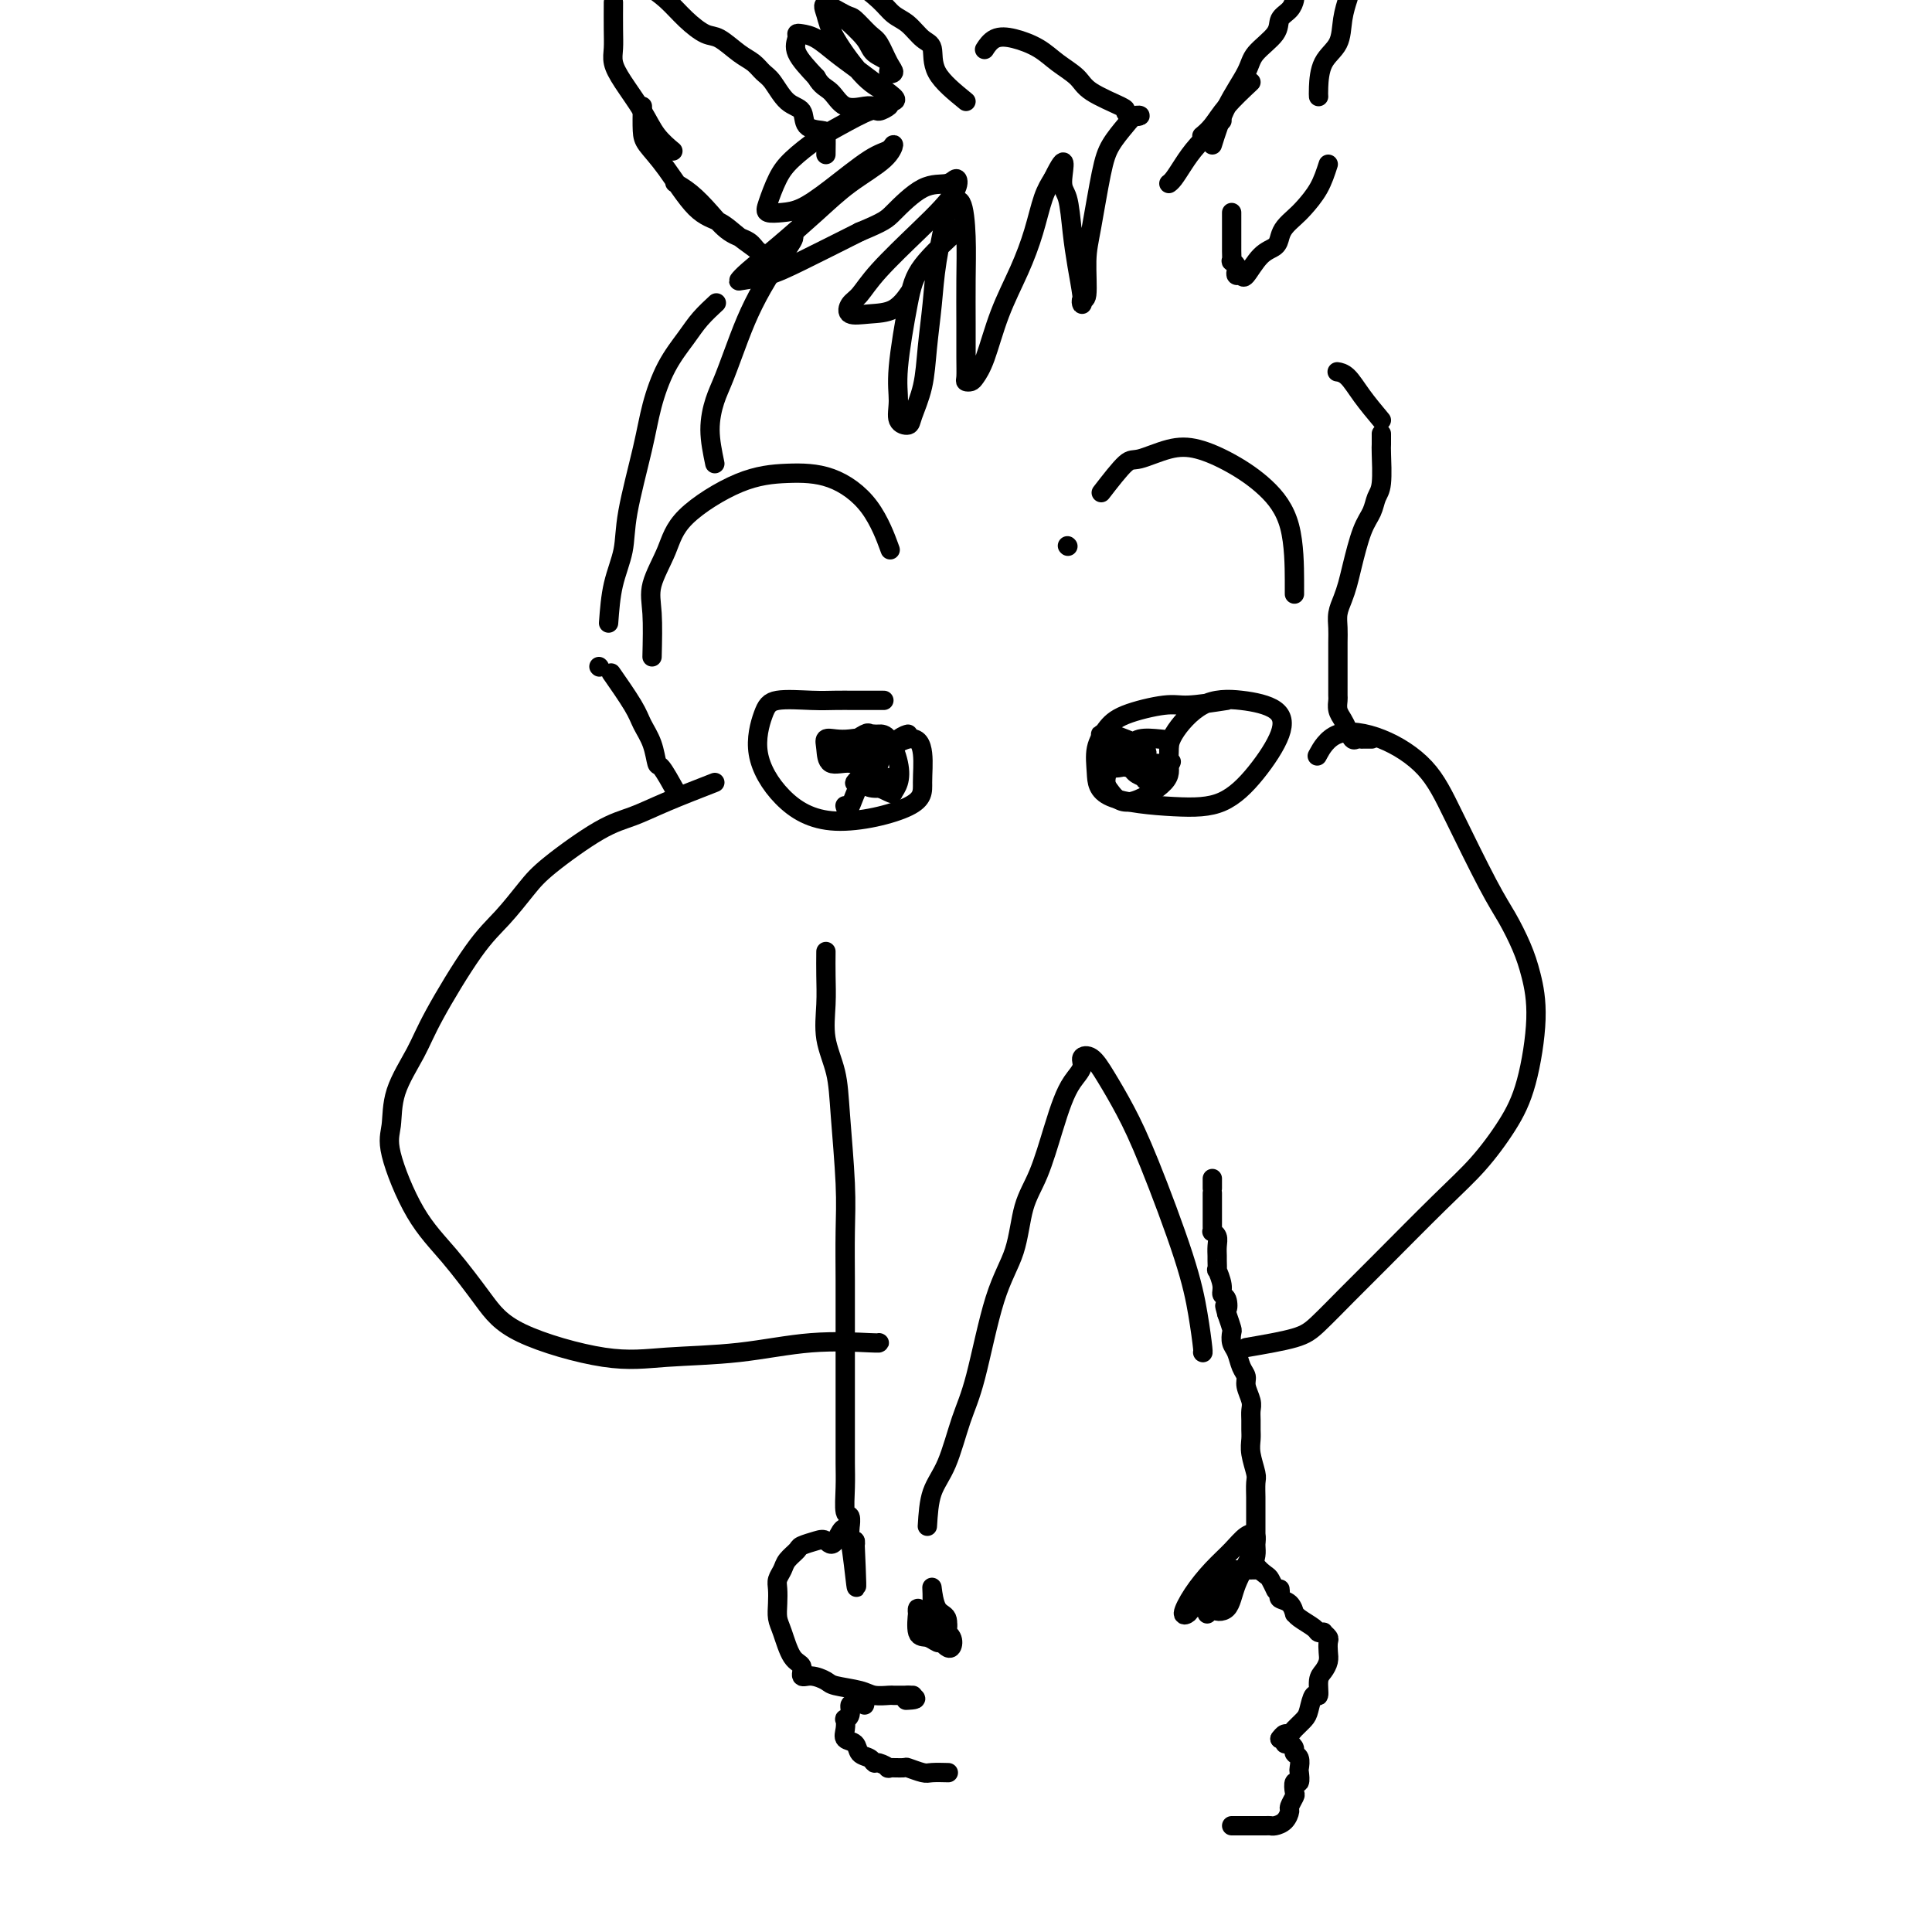 <svg viewBox='0 0 400 400' version='1.1' xmlns='http://www.w3.org/2000/svg' xmlns:xlink='http://www.w3.org/1999/xlink'><g fill='none' stroke='#000000' stroke-width='4' stroke-linecap='round' stroke-linejoin='round'><path d='M148,162c-3.573,1.393 -7.147,2.786 -10,4c-2.853,1.214 -4.986,2.249 -7,3c-2.014,0.751 -3.910,1.218 -7,3c-3.090,1.782 -7.373,4.881 -10,7c-2.627,2.119 -3.597,3.260 -5,5c-1.403,1.740 -3.238,4.080 -5,6c-1.762,1.920 -3.452,3.420 -6,7c-2.548,3.580 -5.954,9.241 -8,13c-2.046,3.759 -2.731,5.616 -4,8c-1.269,2.384 -3.122,5.295 -4,8c-0.878,2.705 -0.781,5.204 -1,7c-0.219,1.796 -0.754,2.887 0,6c0.754,3.113 2.799,8.246 5,12c2.201,3.754 4.559,6.127 7,9c2.441,2.873 4.964,6.246 7,9c2.036,2.754 3.584,4.888 8,7c4.416,2.112 11.698,4.202 17,5c5.302,0.798 8.622,0.305 13,0c4.378,-0.305 9.814,-0.421 15,-1c5.186,-0.579 10.122,-1.619 15,-2c4.878,-0.381 9.698,-0.103 12,0c2.302,0.103 2.086,0.029 2,0c-0.086,-0.029 -0.043,-0.015 0,0'/><path d='M171,197c-0.015,1.602 -0.029,3.204 0,5c0.029,1.796 0.103,3.787 0,6c-0.103,2.213 -0.381,4.650 0,7c0.381,2.350 1.423,4.615 2,7c0.577,2.385 0.691,4.890 1,9c0.309,4.110 0.815,9.824 1,14c0.185,4.176 0.050,6.813 0,10c-0.050,3.187 -0.013,6.925 0,10c0.013,3.075 0.003,5.487 0,9c-0.003,3.513 -0.001,8.128 0,11c0.001,2.872 -0.001,3.999 0,6c0.001,2.001 0.004,4.874 0,7c-0.004,2.126 -0.015,3.506 0,5c0.015,1.494 0.057,3.101 0,5c-0.057,1.899 -0.212,4.090 0,5c0.212,0.910 0.793,0.540 1,1c0.207,0.460 0.041,1.749 0,2c-0.041,0.251 0.041,-0.538 0,0c-0.041,0.538 -0.207,2.402 0,3c0.207,0.598 0.786,-0.070 1,0c0.214,0.070 0.061,0.877 0,1c-0.061,0.123 -0.031,-0.439 0,-1'/><path d='M177,319c0.857,18.874 -0.002,5.061 -1,0c-0.998,-5.061 -2.136,-1.368 -3,0c-0.864,1.368 -1.454,0.411 -2,0c-0.546,-0.411 -1.049,-0.276 -2,0c-0.951,0.276 -2.350,0.693 -3,1c-0.650,0.307 -0.553,0.504 -1,1c-0.447,0.496 -1.440,1.290 -2,2c-0.560,0.710 -0.687,1.334 -1,2c-0.313,0.666 -0.814,1.372 -1,2c-0.186,0.628 -0.059,1.177 0,2c0.059,0.823 0.048,1.921 0,3c-0.048,1.079 -0.133,2.139 0,3c0.133,0.861 0.485,1.522 1,3c0.515,1.478 1.192,3.772 2,5c0.808,1.228 1.747,1.390 2,2c0.253,0.610 -0.178,1.669 0,2c0.178,0.331 0.967,-0.065 2,0c1.033,0.065 2.312,0.592 3,1c0.688,0.408 0.785,0.698 2,1c1.215,0.302 3.547,0.617 5,1c1.453,0.383 2.025,0.835 3,1c0.975,0.165 2.351,0.044 3,0c0.649,-0.044 0.571,-0.012 1,0c0.429,0.012 1.366,0.003 2,0c0.634,-0.003 0.964,-0.001 1,0c0.036,0.001 -0.221,0.000 0,0c0.221,-0.000 0.920,-0.000 1,0c0.080,0.000 -0.460,0.000 -1,0'/><path d='M188,351c3.095,0.845 0.833,0.958 0,1c-0.833,0.042 -0.238,0.012 0,0c0.238,-0.012 0.119,-0.006 0,0'/><path d='M179,353c0.092,-0.389 0.183,-0.777 0,-1c-0.183,-0.223 -0.641,-0.280 -1,0c-0.359,0.280 -0.618,0.897 -1,1c-0.382,0.103 -0.886,-0.306 -1,0c-0.114,0.306 0.164,1.329 0,2c-0.164,0.671 -0.769,0.991 -1,1c-0.231,0.009 -0.088,-0.292 0,0c0.088,0.292 0.121,1.177 0,2c-0.121,0.823 -0.397,1.584 0,2c0.397,0.416 1.467,0.489 2,1c0.533,0.511 0.529,1.461 1,2c0.471,0.539 1.415,0.666 2,1c0.585,0.334 0.809,0.874 1,1c0.191,0.126 0.350,-0.163 1,0c0.650,0.163 1.792,0.780 2,1c0.208,0.220 -0.518,0.045 0,0c0.518,-0.045 2.279,0.041 3,0c0.721,-0.041 0.400,-0.207 1,0c0.600,0.207 2.120,0.787 3,1c0.880,0.213 1.122,0.057 2,0c0.878,-0.057 2.394,-0.016 3,0c0.606,0.016 0.303,0.008 0,0'/><path d='M194,339c0.336,0.322 0.673,0.645 1,1c0.327,0.355 0.646,0.743 1,1c0.354,0.257 0.743,0.382 1,0c0.257,-0.382 0.380,-1.270 0,-2c-0.380,-0.730 -1.265,-1.301 -2,-2c-0.735,-0.699 -1.321,-1.526 -2,-2c-0.679,-0.474 -1.451,-0.596 -2,-1c-0.549,-0.404 -0.873,-1.090 -1,-1c-0.127,0.090 -0.055,0.956 0,1c0.055,0.044 0.094,-0.735 0,0c-0.094,0.735 -0.323,2.983 0,4c0.323,1.017 1.196,0.802 2,1c0.804,0.198 1.538,0.808 2,1c0.462,0.192 0.653,-0.033 1,0c0.347,0.033 0.850,0.324 1,0c0.150,-0.324 -0.054,-1.263 0,-2c0.054,-0.737 0.364,-1.271 0,-2c-0.364,-0.729 -1.404,-1.654 -2,-2c-0.596,-0.346 -0.750,-0.114 -1,0c-0.250,0.114 -0.596,0.110 -1,0c-0.404,-0.110 -0.865,-0.327 -1,0c-0.135,0.327 0.058,1.198 0,2c-0.058,0.802 -0.366,1.535 0,2c0.366,0.465 1.406,0.664 2,1c0.594,0.336 0.741,0.810 1,1c0.259,0.190 0.629,0.095 1,0'/><path d='M195,340c0.853,0.099 0.985,-0.654 1,-1c0.015,-0.346 -0.087,-0.285 0,-1c0.087,-0.715 0.363,-2.205 0,-3c-0.363,-0.795 -1.365,-0.896 -2,-2c-0.635,-1.104 -0.902,-3.210 -1,-4c-0.098,-0.790 -0.026,-0.263 0,1c0.026,1.263 0.007,3.263 0,4c-0.007,0.737 -0.002,0.211 0,0c0.002,-0.211 0.001,-0.105 0,0'/><path d='M260,325c-1.949,0.042 -3.898,0.085 -5,0c-1.102,-0.085 -1.357,-0.296 -2,0c-0.643,0.296 -1.674,1.099 -2,2c-0.326,0.901 0.052,1.901 0,3c-0.052,1.099 -0.534,2.298 0,3c0.534,0.702 2.085,0.908 3,0c0.915,-0.908 1.193,-2.928 2,-5c0.807,-2.072 2.142,-4.194 3,-6c0.858,-1.806 1.240,-3.296 1,-4c-0.240,-0.704 -1.102,-0.622 -2,0c-0.898,0.622 -1.830,1.785 -3,3c-1.170,1.215 -2.576,2.482 -4,4c-1.424,1.518 -2.865,3.288 -4,5c-1.135,1.712 -1.963,3.367 -2,4c-0.037,0.633 0.717,0.244 1,0c0.283,-0.244 0.094,-0.344 1,-1c0.906,-0.656 2.905,-1.869 4,-3c1.095,-1.131 1.284,-2.180 2,-3c0.716,-0.820 1.957,-1.411 2,-1c0.043,0.411 -1.113,1.823 -2,3c-0.887,1.177 -1.506,2.120 -2,3c-0.494,0.880 -0.864,1.699 -1,2c-0.136,0.301 -0.039,0.086 0,0c0.039,-0.086 0.019,-0.043 0,0'/><path d='M255,378c1.027,-0.000 2.054,-0.000 3,0c0.946,0.000 1.811,0.001 2,0c0.189,-0.001 -0.297,-0.002 0,0c0.297,0.002 1.376,0.008 2,0c0.624,-0.008 0.793,-0.028 1,0c0.207,0.028 0.451,0.106 1,0c0.549,-0.106 1.401,-0.394 2,-1c0.599,-0.606 0.944,-1.529 1,-2c0.056,-0.471 -0.177,-0.488 0,-1c0.177,-0.512 0.766,-1.517 1,-2c0.234,-0.483 0.115,-0.443 0,-1c-0.115,-0.557 -0.226,-1.711 0,-2c0.226,-0.289 0.789,0.287 1,0c0.211,-0.287 0.071,-1.439 0,-2c-0.071,-0.561 -0.074,-0.533 0,-1c0.074,-0.467 0.226,-1.431 0,-2c-0.226,-0.569 -0.830,-0.745 -1,-1c-0.170,-0.255 0.094,-0.590 0,-1c-0.094,-0.410 -0.547,-0.894 -1,-1c-0.453,-0.106 -0.905,0.168 -1,0c-0.095,-0.168 0.167,-0.776 0,-1c-0.167,-0.224 -0.762,-0.064 -1,0c-0.238,0.064 -0.119,0.032 0,0'/><path d='M265,360c0.325,-0.439 0.650,-0.878 1,-1c0.350,-0.122 0.723,0.075 1,0c0.277,-0.075 0.456,-0.420 1,-1c0.544,-0.580 1.451,-1.395 2,-2c0.549,-0.605 0.738,-1.002 1,-2c0.262,-0.998 0.596,-2.599 1,-3c0.404,-0.401 0.879,0.398 1,0c0.121,-0.398 -0.111,-1.994 0,-3c0.111,-1.006 0.567,-1.421 1,-2c0.433,-0.579 0.844,-1.322 1,-2c0.156,-0.678 0.057,-1.292 0,-2c-0.057,-0.708 -0.071,-1.510 0,-2c0.071,-0.490 0.228,-0.669 0,-1c-0.228,-0.331 -0.842,-0.813 -1,-1c-0.158,-0.187 0.140,-0.079 0,0c-0.140,0.079 -0.716,0.128 -1,0c-0.284,-0.128 -0.274,-0.433 -1,-1c-0.726,-0.567 -2.188,-1.395 -3,-2c-0.812,-0.605 -0.974,-0.988 -1,-1c-0.026,-0.012 0.084,0.347 0,0c-0.084,-0.347 -0.362,-1.400 -1,-2c-0.638,-0.600 -1.635,-0.749 -2,-1c-0.365,-0.251 -0.098,-0.606 0,-1c0.098,-0.394 0.028,-0.827 0,-1c-0.028,-0.173 -0.014,-0.087 0,0'/><path d='M264,329c0.099,0.209 0.198,0.418 0,0c-0.198,-0.418 -0.694,-1.463 -1,-2c-0.306,-0.537 -0.422,-0.567 -1,-1c-0.578,-0.433 -1.619,-1.268 -2,-2c-0.381,-0.732 -0.102,-1.359 0,-2c0.102,-0.641 0.027,-1.296 0,-2c-0.027,-0.704 -0.007,-1.458 0,-2c0.007,-0.542 0.002,-0.873 0,-1c-0.002,-0.127 0.001,-0.048 0,-1c-0.001,-0.952 -0.004,-2.933 0,-4c0.004,-1.067 0.015,-1.220 0,-2c-0.015,-0.780 -0.057,-2.187 0,-3c0.057,-0.813 0.211,-1.033 0,-2c-0.211,-0.967 -0.789,-2.682 -1,-4c-0.211,-1.318 -0.055,-2.239 0,-3c0.055,-0.761 0.011,-1.362 0,-2c-0.011,-0.638 0.012,-1.312 0,-2c-0.012,-0.688 -0.059,-1.391 0,-2c0.059,-0.609 0.223,-1.126 0,-2c-0.223,-0.874 -0.834,-2.107 -1,-3c-0.166,-0.893 0.113,-1.448 0,-2c-0.113,-0.552 -0.618,-1.102 -1,-2c-0.382,-0.898 -0.641,-2.144 -1,-3c-0.359,-0.856 -0.818,-1.322 -1,-2c-0.182,-0.678 -0.087,-1.567 0,-2c0.087,-0.433 0.168,-0.409 0,-1c-0.168,-0.591 -0.584,-1.795 -1,-3'/><path d='M254,272c-0.791,-2.901 -0.268,-1.153 0,-1c0.268,0.153 0.282,-1.288 0,-2c-0.282,-0.712 -0.860,-0.695 -1,-1c-0.140,-0.305 0.159,-0.931 0,-2c-0.159,-1.069 -0.775,-2.579 -1,-3c-0.225,-0.421 -0.059,0.249 0,0c0.059,-0.249 0.012,-1.416 0,-2c-0.012,-0.584 0.011,-0.587 0,-1c-0.011,-0.413 -0.055,-1.238 0,-2c0.055,-0.762 0.211,-1.461 0,-2c-0.211,-0.539 -0.789,-0.916 -1,-1c-0.211,-0.084 -0.057,0.127 0,0c0.057,-0.127 0.015,-0.592 0,-1c-0.015,-0.408 -0.004,-0.761 0,-1c0.004,-0.239 0.001,-0.366 0,-1c-0.001,-0.634 -0.000,-1.777 0,-2c0.000,-0.223 0.000,0.473 0,0c-0.000,-0.473 -0.000,-2.116 0,-3c0.000,-0.884 0.000,-1.007 0,-1c-0.000,0.007 -0.000,0.146 0,0c0.000,-0.146 0.000,-0.578 0,-1c-0.000,-0.422 -0.000,-0.835 0,-1c0.000,-0.165 0.000,-0.083 0,0'/><path d='M258,279c3.808,-0.653 7.615,-1.306 10,-2c2.385,-0.694 3.346,-1.428 5,-3c1.654,-1.572 4.000,-3.983 6,-6c2.000,-2.017 3.655,-3.642 7,-7c3.345,-3.358 8.379,-8.450 12,-12c3.621,-3.550 5.829,-5.558 8,-8c2.171,-2.442 4.303,-5.320 6,-8c1.697,-2.680 2.957,-5.164 4,-9c1.043,-3.836 1.868,-9.025 2,-13c0.132,-3.975 -0.428,-6.738 -1,-9c-0.572,-2.262 -1.156,-4.025 -2,-6c-0.844,-1.975 -1.947,-4.164 -3,-6c-1.053,-1.836 -2.056,-3.319 -4,-7c-1.944,-3.681 -4.830,-9.560 -7,-14c-2.170,-4.440 -3.626,-7.441 -6,-10c-2.374,-2.559 -5.667,-4.676 -9,-6c-3.333,-1.324 -6.705,-1.857 -9,-1c-2.295,0.857 -3.513,3.102 -4,4c-0.487,0.898 -0.244,0.449 0,0'/><path d='M183,145c-2.183,0.003 -4.366,0.006 -6,0c-1.634,-0.006 -2.718,-0.021 -4,0c-1.282,0.021 -2.763,0.079 -5,0c-2.237,-0.079 -5.231,-0.295 -7,0c-1.769,0.295 -2.312,1.101 -3,3c-0.688,1.899 -1.519,4.891 -1,8c0.519,3.109 2.389,6.335 5,9c2.611,2.665 5.963,4.769 11,5c5.037,0.231 11.758,-1.412 15,-3c3.242,-1.588 3.006,-3.121 3,-5c-0.006,-1.879 0.219,-4.105 0,-6c-0.219,-1.895 -0.882,-3.461 -3,-3c-2.118,0.461 -5.691,2.948 -8,6c-2.309,3.052 -3.352,6.668 -4,8c-0.648,1.332 -0.899,0.381 -1,0c-0.101,-0.381 -0.050,-0.190 0,0'/><path d='M180,154c-0.508,1.275 -1.015,2.550 -1,3c0.015,0.450 0.553,0.075 1,0c0.447,-0.075 0.805,0.152 1,0c0.195,-0.152 0.229,-0.681 0,-1c-0.229,-0.319 -0.720,-0.426 -1,-1c-0.280,-0.574 -0.348,-1.613 -1,-2c-0.652,-0.387 -1.887,-0.120 -3,0c-1.113,0.120 -2.104,0.094 -3,0c-0.896,-0.094 -1.695,-0.255 -2,0c-0.305,0.255 -0.114,0.926 0,2c0.114,1.074 0.152,2.550 1,3c0.848,0.450 2.504,-0.125 4,0c1.496,0.125 2.830,0.949 4,1c1.170,0.051 2.176,-0.672 2,-1c-0.176,-0.328 -1.533,-0.261 -2,0c-0.467,0.261 -0.043,0.714 0,1c0.043,0.286 -0.294,0.403 -1,1c-0.706,0.597 -1.779,1.674 -2,2c-0.221,0.326 0.411,-0.098 1,0c0.589,0.098 1.135,0.720 2,1c0.865,0.280 2.048,0.219 3,0c0.952,-0.219 1.674,-0.594 2,-1c0.326,-0.406 0.256,-0.841 0,-1c-0.256,-0.159 -0.697,-0.043 -1,0c-0.303,0.043 -0.466,0.011 -1,0c-0.534,-0.011 -1.438,-0.003 -2,0c-0.562,0.003 -0.781,0.002 -1,0'/><path d='M180,161c-1.004,0.111 -1.014,0.387 0,1c1.014,0.613 3.050,1.562 4,2c0.950,0.438 0.812,0.366 1,0c0.188,-0.366 0.703,-1.026 1,-2c0.297,-0.974 0.377,-2.261 0,-4c-0.377,-1.739 -1.211,-3.928 -2,-5c-0.789,-1.072 -1.532,-1.025 -2,-1c-0.468,0.025 -0.661,0.028 -1,0c-0.339,-0.028 -0.823,-0.087 -1,0c-0.177,0.087 -0.047,0.321 0,1c0.047,0.679 0.011,1.802 0,2c-0.011,0.198 0.002,-0.530 0,-1c-0.002,-0.470 -0.019,-0.683 0,-1c0.019,-0.317 0.076,-0.737 0,-1c-0.076,-0.263 -0.284,-0.368 -1,0c-0.716,0.368 -1.939,1.209 -3,2c-1.061,0.791 -1.958,1.532 -1,2c0.958,0.468 3.772,0.661 6,0c2.228,-0.661 3.869,-2.178 5,-3c1.131,-0.822 1.752,-0.949 2,-1c0.248,-0.051 0.124,-0.025 0,0'/><path d='M254,145c-3.030,0.465 -6.059,0.931 -8,1c-1.941,0.069 -2.793,-0.258 -5,0c-2.207,0.258 -5.768,1.101 -8,2c-2.232,0.899 -3.136,1.852 -4,3c-0.864,1.148 -1.689,2.490 -2,4c-0.311,1.510 -0.108,3.188 0,5c0.108,1.812 0.121,3.760 3,5c2.879,1.240 8.626,1.773 13,2c4.374,0.227 7.377,0.148 10,-1c2.623,-1.148 4.868,-3.367 7,-6c2.132,-2.633 4.151,-5.681 5,-8c0.849,-2.319 0.529,-3.908 -1,-5c-1.529,-1.092 -4.266,-1.686 -7,-2c-2.734,-0.314 -5.465,-0.346 -8,1c-2.535,1.346 -4.875,4.072 -6,6c-1.125,1.928 -1.034,3.057 -1,4c0.034,0.943 0.010,1.698 0,2c-0.010,0.302 -0.005,0.151 0,0'/><path d='M233,156c-1.810,0.706 -3.620,1.413 -4,2c-0.380,0.587 0.670,1.055 2,1c1.330,-0.055 2.939,-0.631 4,-1c1.061,-0.369 1.573,-0.530 2,-1c0.427,-0.470 0.770,-1.250 0,-2c-0.770,-0.750 -2.652,-1.468 -4,-2c-1.348,-0.532 -2.161,-0.876 -3,-1c-0.839,-0.124 -1.704,-0.029 -2,0c-0.296,0.029 -0.025,-0.007 0,1c0.025,1.007 -0.197,3.059 0,4c0.197,0.941 0.815,0.773 2,1c1.185,0.227 2.939,0.848 4,1c1.061,0.152 1.429,-0.167 2,-1c0.571,-0.833 1.346,-2.180 1,-3c-0.346,-0.820 -1.811,-1.113 -3,-1c-1.189,0.113 -2.101,0.631 -3,2c-0.899,1.369 -1.786,3.589 -2,5c-0.214,1.411 0.245,2.014 1,3c0.755,0.986 1.806,2.356 4,2c2.194,-0.356 5.531,-2.436 7,-4c1.469,-1.564 1.069,-2.610 1,-4c-0.069,-1.390 0.191,-3.123 0,-4c-0.191,-0.877 -0.834,-0.897 -2,-1c-1.166,-0.103 -2.857,-0.287 -4,0c-1.143,0.287 -1.739,1.046 -2,2c-0.261,0.954 -0.186,2.103 0,3c0.186,0.897 0.482,1.542 1,2c0.518,0.458 1.259,0.729 2,1'/><path d='M237,161c0.403,0.969 -0.090,0.392 0,0c0.090,-0.392 0.762,-0.599 1,-1c0.238,-0.401 0.042,-0.994 0,-1c-0.042,-0.006 0.069,0.577 0,1c-0.069,0.423 -0.319,0.688 0,1c0.319,0.312 1.206,0.672 2,0c0.794,-0.672 1.495,-2.376 2,-3c0.505,-0.624 0.816,-0.167 0,0c-0.816,0.167 -2.758,0.045 -4,0c-1.242,-0.045 -1.783,-0.013 -2,0c-0.217,0.013 -0.108,0.006 0,0'/><path d='M135,136c0.078,-3.294 0.156,-6.588 0,-9c-0.156,-2.412 -0.544,-3.942 0,-6c0.544,-2.058 2.022,-4.643 3,-7c0.978,-2.357 1.458,-4.487 4,-7c2.542,-2.513 7.148,-5.407 11,-7c3.852,-1.593 6.952,-1.883 10,-2c3.048,-0.117 6.044,-0.062 9,1c2.956,1.062 5.873,3.132 8,6c2.127,2.868 3.465,6.534 4,8c0.535,1.466 0.268,0.733 0,0'/><path d='M221,113c0.000,0.000 0.100,0.100 0.1,0.1'/><path d='M228,102c1.919,-2.479 3.837,-4.958 5,-6c1.163,-1.042 1.569,-0.648 3,-1c1.431,-0.352 3.886,-1.451 6,-2c2.114,-0.549 3.887,-0.547 6,0c2.113,0.547 4.566,1.639 7,3c2.434,1.361 4.848,2.992 7,5c2.152,2.008 4.041,4.394 5,8c0.959,3.606 0.989,8.432 1,11c0.011,2.568 0.003,2.876 0,3c-0.003,0.124 -0.002,0.062 0,0'/><path d='M140,164c-1.171,-2.094 -2.342,-4.188 -3,-5c-0.658,-0.812 -0.804,-0.341 -1,-1c-0.196,-0.659 -0.442,-2.447 -1,-4c-0.558,-1.553 -1.428,-2.870 -2,-4c-0.572,-1.130 -0.846,-2.074 -2,-4c-1.154,-1.926 -3.187,-4.836 -4,-6c-0.813,-1.164 -0.407,-0.582 0,0'/><path d='M124,138c0.000,0.000 0.100,0.100 0.1,0.1'/><path d='M126,129c0.205,-2.741 0.410,-5.483 1,-8c0.590,-2.517 1.563,-4.811 2,-7c0.437,-2.189 0.336,-4.273 1,-8c0.664,-3.727 2.091,-9.098 3,-13c0.909,-3.902 1.298,-6.335 2,-9c0.702,-2.665 1.716,-5.562 3,-8c1.284,-2.438 2.839,-4.416 4,-6c1.161,-1.584 1.928,-2.773 3,-4c1.072,-1.227 2.449,-2.494 3,-3c0.551,-0.506 0.275,-0.253 0,0'/><path d='M284,153c-0.869,-0.003 -1.739,-0.007 -2,0c-0.261,0.007 0.085,0.024 0,0c-0.085,-0.024 -0.601,-0.089 -1,0c-0.399,0.089 -0.681,0.332 -1,0c-0.319,-0.332 -0.674,-1.240 -1,-2c-0.326,-0.760 -0.623,-1.373 -1,-2c-0.377,-0.627 -0.833,-1.269 -1,-2c-0.167,-0.731 -0.045,-1.552 0,-2c0.045,-0.448 0.012,-0.524 0,-1c-0.012,-0.476 -0.003,-1.352 0,-2c0.003,-0.648 0.001,-1.069 0,-2c-0.001,-0.931 -0.001,-2.374 0,-3c0.001,-0.626 0.003,-0.436 0,-1c-0.003,-0.564 -0.012,-1.883 0,-3c0.012,-1.117 0.044,-2.031 0,-3c-0.044,-0.969 -0.164,-1.992 0,-3c0.164,-1.008 0.611,-2.002 1,-3c0.389,-0.998 0.720,-2.000 1,-3c0.280,-1.000 0.510,-1.997 1,-4c0.490,-2.003 1.242,-5.013 2,-7c0.758,-1.987 1.524,-2.951 2,-4c0.476,-1.049 0.664,-2.183 1,-3c0.336,-0.817 0.822,-1.315 1,-3c0.178,-1.685 0.048,-4.555 0,-6c-0.048,-1.445 -0.013,-1.466 0,-2c0.013,-0.534 0.004,-1.581 0,-2c-0.004,-0.419 -0.002,-0.209 0,0'/><path d='M286,87c-1.411,-1.690 -2.821,-3.381 -4,-5c-1.179,-1.619 -2.125,-3.167 -3,-4c-0.875,-0.833 -1.679,-0.952 -2,-1c-0.321,-0.048 -0.161,-0.024 0,0'/><path d='M148,96c-0.495,-2.378 -0.990,-4.756 -1,-7c-0.010,-2.244 0.463,-4.355 1,-6c0.537,-1.645 1.136,-2.823 2,-5c0.864,-2.177 1.993,-5.354 3,-8c1.007,-2.646 1.891,-4.762 3,-7c1.109,-2.238 2.442,-4.600 4,-7c1.558,-2.400 3.343,-4.838 4,-6c0.657,-1.162 0.188,-1.046 0,-1c-0.188,0.046 -0.094,0.023 0,0'/><path d='M171,32c0.025,-1.586 0.051,-3.171 0,-4c-0.051,-0.829 -0.177,-0.901 -1,-1c-0.823,-0.099 -2.342,-0.225 -3,-1c-0.658,-0.775 -0.455,-2.200 -1,-3c-0.545,-0.800 -1.839,-0.975 -3,-2c-1.161,-1.025 -2.191,-2.898 -3,-4c-0.809,-1.102 -1.398,-1.432 -2,-2c-0.602,-0.568 -1.217,-1.376 -2,-2c-0.783,-0.624 -1.735,-1.066 -3,-2c-1.265,-0.934 -2.845,-2.361 -4,-3c-1.155,-0.639 -1.887,-0.491 -3,-1c-1.113,-0.509 -2.607,-1.676 -4,-3c-1.393,-1.324 -2.684,-2.807 -4,-4c-1.316,-1.193 -2.658,-2.097 -4,-3'/><path d='M127,1c0.002,-0.463 0.005,-0.927 0,0c-0.005,0.927 -0.017,3.244 0,5c0.017,1.756 0.062,2.952 0,4c-0.062,1.048 -0.230,1.948 0,3c0.230,1.052 0.857,2.254 2,4c1.143,1.746 2.801,4.035 4,6c1.199,1.965 1.938,3.606 3,5c1.062,1.394 2.446,2.541 3,3c0.554,0.459 0.277,0.229 0,0'/><path d='M133,22c-0.031,1.865 -0.063,3.731 0,5c0.063,1.269 0.220,1.942 1,3c0.780,1.058 2.181,2.500 4,5c1.819,2.500 4.055,6.057 6,8c1.945,1.943 3.598,2.273 5,3c1.402,0.727 2.551,1.853 4,3c1.449,1.147 3.197,2.315 4,3c0.803,0.685 0.662,0.887 1,1c0.338,0.113 1.154,0.138 1,0c-0.154,-0.138 -1.279,-0.439 -2,-1c-0.721,-0.561 -1.038,-1.384 -2,-2c-0.962,-0.616 -2.570,-1.027 -4,-2c-1.430,-0.973 -2.682,-2.508 -4,-4c-1.318,-1.492 -2.701,-2.940 -4,-4c-1.299,-1.060 -2.514,-1.731 -3,-2c-0.486,-0.269 -0.243,-0.134 0,0'/><path d='M251,30c0.844,-2.683 1.689,-5.366 3,-8c1.311,-2.634 3.090,-5.219 4,-7c0.910,-1.781 0.951,-2.757 2,-4c1.049,-1.243 3.104,-2.752 4,-4c0.896,-1.248 0.632,-2.235 1,-3c0.368,-0.765 1.367,-1.308 2,-2c0.633,-0.692 0.901,-1.532 1,-2c0.099,-0.468 0.028,-0.562 0,-1c-0.028,-0.438 -0.014,-1.219 0,-2'/><path d='M279,0c0.105,-0.324 0.210,-0.648 0,0c-0.210,0.648 -0.736,2.268 -1,4c-0.264,1.732 -0.267,3.574 -1,5c-0.733,1.426 -2.196,2.434 -3,4c-0.804,1.566 -0.947,3.691 -1,5c-0.053,1.309 -0.015,1.803 0,2c0.015,0.197 0.008,0.099 0,0'/><path d='M275,34c-0.552,1.708 -1.104,3.416 -2,5c-0.896,1.584 -2.137,3.044 -3,4c-0.863,0.956 -1.350,1.408 -2,2c-0.650,0.592 -1.463,1.322 -2,2c-0.537,0.678 -0.798,1.302 -1,2c-0.202,0.698 -0.345,1.470 -1,2c-0.655,0.530 -1.822,0.818 -3,2c-1.178,1.182 -2.367,3.256 -3,4c-0.633,0.744 -0.709,0.157 -1,0c-0.291,-0.157 -0.796,0.118 -1,0c-0.204,-0.118 -0.107,-0.627 0,-1c0.107,-0.373 0.225,-0.611 0,-1c-0.225,-0.389 -0.792,-0.931 -1,-1c-0.208,-0.069 -0.056,0.335 0,0c0.056,-0.335 0.015,-1.410 0,-2c-0.015,-0.590 -0.004,-0.694 0,-2c0.004,-1.306 0.001,-3.813 0,-5c-0.001,-1.187 -0.000,-1.053 0,-1c0.000,0.053 0.000,0.027 0,0'/><path d='M259,17c-1.833,1.720 -3.667,3.440 -5,5c-1.333,1.560 -2.167,2.958 -3,4c-0.833,1.042 -1.667,1.726 -2,2c-0.333,0.274 -0.167,0.137 0,0'/><path d='M253,25c-1.826,1.743 -3.652,3.486 -5,5c-1.348,1.514 -2.217,2.797 -3,4c-0.783,1.203 -1.480,2.324 -2,3c-0.520,0.676 -0.863,0.907 -1,1c-0.137,0.093 -0.069,0.046 0,0'/><path d='M200,21c-2.464,-2.009 -4.929,-4.018 -6,-6c-1.071,-1.982 -0.750,-3.937 -1,-5c-0.250,-1.063 -1.073,-1.235 -2,-2c-0.927,-0.765 -1.960,-2.123 -3,-3c-1.040,-0.877 -2.088,-1.275 -3,-2c-0.912,-0.725 -1.689,-1.779 -3,-3c-1.311,-1.221 -3.155,-2.611 -5,-4'/><path d='M175,4c-0.417,-0.374 -0.835,-0.748 0,0c0.835,0.748 2.922,2.618 4,4c1.078,1.382 1.148,2.275 2,3c0.852,0.725 2.485,1.280 3,2c0.515,0.720 -0.087,1.604 0,2c0.087,0.396 0.864,0.306 1,0c0.136,-0.306 -0.370,-0.826 -1,-2c-0.630,-1.174 -1.385,-3.003 -2,-4c-0.615,-0.997 -1.090,-1.163 -2,-2c-0.910,-0.837 -2.255,-2.346 -3,-3c-0.745,-0.654 -0.888,-0.453 -2,-1c-1.112,-0.547 -3.191,-1.844 -4,-2c-0.809,-0.156 -0.347,0.827 0,2c0.347,1.173 0.579,2.535 2,5c1.421,2.465 4.030,6.032 6,8c1.970,1.968 3.301,2.336 4,3c0.699,0.664 0.768,1.623 1,2c0.232,0.377 0.629,0.173 1,0c0.371,-0.173 0.718,-0.316 0,-1c-0.718,-0.684 -2.500,-1.910 -4,-3c-1.500,-1.090 -2.717,-2.044 -4,-3c-1.283,-0.956 -2.630,-1.915 -4,-3c-1.370,-1.085 -2.762,-2.297 -4,-3c-1.238,-0.703 -2.321,-0.895 -3,-1c-0.679,-0.105 -0.955,-0.121 -1,0c-0.045,0.121 0.142,0.379 0,1c-0.142,0.621 -0.612,1.606 0,3c0.612,1.394 2.306,3.197 4,5'/><path d='M169,16c1.020,1.890 2.069,2.114 3,3c0.931,0.886 1.744,2.432 3,3c1.256,0.568 2.957,0.157 4,0c1.043,-0.157 1.430,-0.058 2,0c0.570,0.058 1.325,0.077 2,0c0.675,-0.077 1.270,-0.251 1,0c-0.270,0.251 -1.405,0.927 -2,1c-0.595,0.073 -0.648,-0.457 -2,0c-1.352,0.457 -4.001,1.901 -6,3c-1.999,1.099 -3.347,1.853 -5,3c-1.653,1.147 -3.611,2.686 -5,4c-1.389,1.314 -2.207,2.403 -3,4c-0.793,1.597 -1.560,3.700 -2,5c-0.440,1.300 -0.554,1.795 0,2c0.554,0.205 1.777,0.119 3,0c1.223,-0.119 2.447,-0.272 4,-1c1.553,-0.728 3.433,-2.030 6,-4c2.567,-1.970 5.819,-4.608 8,-6c2.181,-1.392 3.290,-1.537 4,-2c0.710,-0.463 1.021,-1.244 1,-1c-0.021,0.244 -0.372,1.515 -2,3c-1.628,1.485 -4.531,3.186 -7,5c-2.469,1.814 -4.504,3.740 -7,6c-2.496,2.260 -5.453,4.852 -8,7c-2.547,2.148 -4.683,3.851 -6,5c-1.317,1.149 -1.814,1.744 -2,2c-0.186,0.256 -0.060,0.172 1,0c1.060,-0.172 3.055,-0.431 5,-1c1.945,-0.569 3.842,-1.448 7,-3c3.158,-1.552 7.579,-3.776 12,-6'/><path d='M178,48c5.162,-2.160 5.567,-2.560 7,-4c1.433,-1.440 3.892,-3.919 6,-5c2.108,-1.081 3.863,-0.765 5,-1c1.137,-0.235 1.655,-1.022 2,-1c0.345,0.022 0.518,0.853 0,2c-0.518,1.147 -1.725,2.610 -3,4c-1.275,1.390 -2.618,2.705 -5,5c-2.382,2.295 -5.804,5.568 -8,8c-2.196,2.432 -3.165,4.024 -4,5c-0.835,0.976 -1.537,1.336 -2,2c-0.463,0.664 -0.688,1.631 0,2c0.688,0.369 2.287,0.140 4,0c1.713,-0.140 3.538,-0.192 5,-1c1.462,-0.808 2.561,-2.374 3,-3c0.439,-0.626 0.220,-0.313 0,0'/><path d='M199,47c-3.103,2.821 -6.206,5.642 -8,8c-1.794,2.358 -2.277,4.255 -3,8c-0.723,3.745 -1.684,9.340 -2,13c-0.316,3.660 0.013,5.385 0,7c-0.013,1.615 -0.369,3.121 0,4c0.369,0.879 1.461,1.130 2,1c0.539,-0.130 0.525,-0.640 1,-2c0.475,-1.360 1.441,-3.570 2,-6c0.559,-2.430 0.712,-5.081 1,-8c0.288,-2.919 0.711,-6.108 1,-9c0.289,-2.892 0.445,-5.488 1,-9c0.555,-3.512 1.508,-7.941 2,-10c0.492,-2.059 0.524,-1.747 1,-2c0.476,-0.253 1.395,-1.072 2,0c0.605,1.072 0.894,4.035 1,7c0.106,2.965 0.027,5.933 0,9c-0.027,3.067 -0.004,6.234 0,9c0.004,2.766 -0.011,5.132 0,7c0.011,1.868 0.047,3.239 0,4c-0.047,0.761 -0.176,0.913 0,1c0.176,0.087 0.658,0.108 1,0c0.342,-0.108 0.542,-0.347 1,-1c0.458,-0.653 1.172,-1.721 2,-4c0.828,-2.279 1.769,-5.768 3,-9c1.231,-3.232 2.753,-6.207 4,-9c1.247,-2.793 2.220,-5.406 3,-8c0.780,-2.594 1.366,-5.170 2,-7c0.634,-1.830 1.317,-2.915 2,-4'/><path d='M218,37c3.190,-6.496 2.165,-2.236 2,0c-0.165,2.236 0.530,2.446 1,4c0.470,1.554 0.713,4.450 1,7c0.287,2.550 0.617,4.752 1,7c0.383,2.248 0.820,4.542 1,6c0.180,1.458 0.103,2.080 0,2c-0.103,-0.080 -0.232,-0.863 0,-1c0.232,-0.137 0.823,0.372 1,-1c0.177,-1.372 -0.062,-4.626 0,-7c0.062,-2.374 0.425,-3.869 1,-7c0.575,-3.131 1.361,-7.897 2,-11c0.639,-3.103 1.132,-4.543 2,-6c0.868,-1.457 2.113,-2.930 3,-4c0.887,-1.070 1.416,-1.738 2,-2c0.584,-0.262 1.222,-0.118 1,0c-0.222,0.118 -1.304,0.208 -2,0c-0.696,-0.208 -1.008,-0.716 -1,-1c0.008,-0.284 0.335,-0.345 -1,-1c-1.335,-0.655 -4.331,-1.906 -6,-3c-1.669,-1.094 -2.012,-2.032 -3,-3c-0.988,-0.968 -2.622,-1.965 -4,-3c-1.378,-1.035 -2.499,-2.109 -4,-3c-1.501,-0.891 -3.382,-1.600 -5,-2c-1.618,-0.400 -2.974,-0.492 -4,0c-1.026,0.492 -1.722,1.569 -2,2c-0.278,0.431 -0.139,0.215 0,0'/><path d='M192,316c0.156,-2.509 0.312,-5.018 1,-7c0.688,-1.982 1.907,-3.436 3,-6c1.093,-2.564 2.060,-6.239 3,-9c0.940,-2.761 1.854,-4.607 3,-9c1.146,-4.393 2.523,-11.332 4,-16c1.477,-4.668 3.053,-7.066 4,-10c0.947,-2.934 1.264,-6.403 2,-9c0.736,-2.597 1.890,-4.323 3,-7c1.110,-2.677 2.177,-6.304 3,-9c0.823,-2.696 1.403,-4.462 2,-6c0.597,-1.538 1.212,-2.847 2,-4c0.788,-1.153 1.750,-2.149 2,-3c0.250,-0.851 -0.211,-1.555 0,-2c0.211,-0.445 1.096,-0.629 2,0c0.904,0.629 1.828,2.073 3,4c1.172,1.927 2.591,4.338 4,7c1.409,2.662 2.808,5.575 5,11c2.192,5.425 5.176,13.363 7,19c1.824,5.637 2.489,8.975 3,12c0.511,3.025 0.868,5.738 1,7c0.132,1.262 0.038,1.075 0,1c-0.038,-0.075 -0.019,-0.037 0,0'/></g>
</svg>